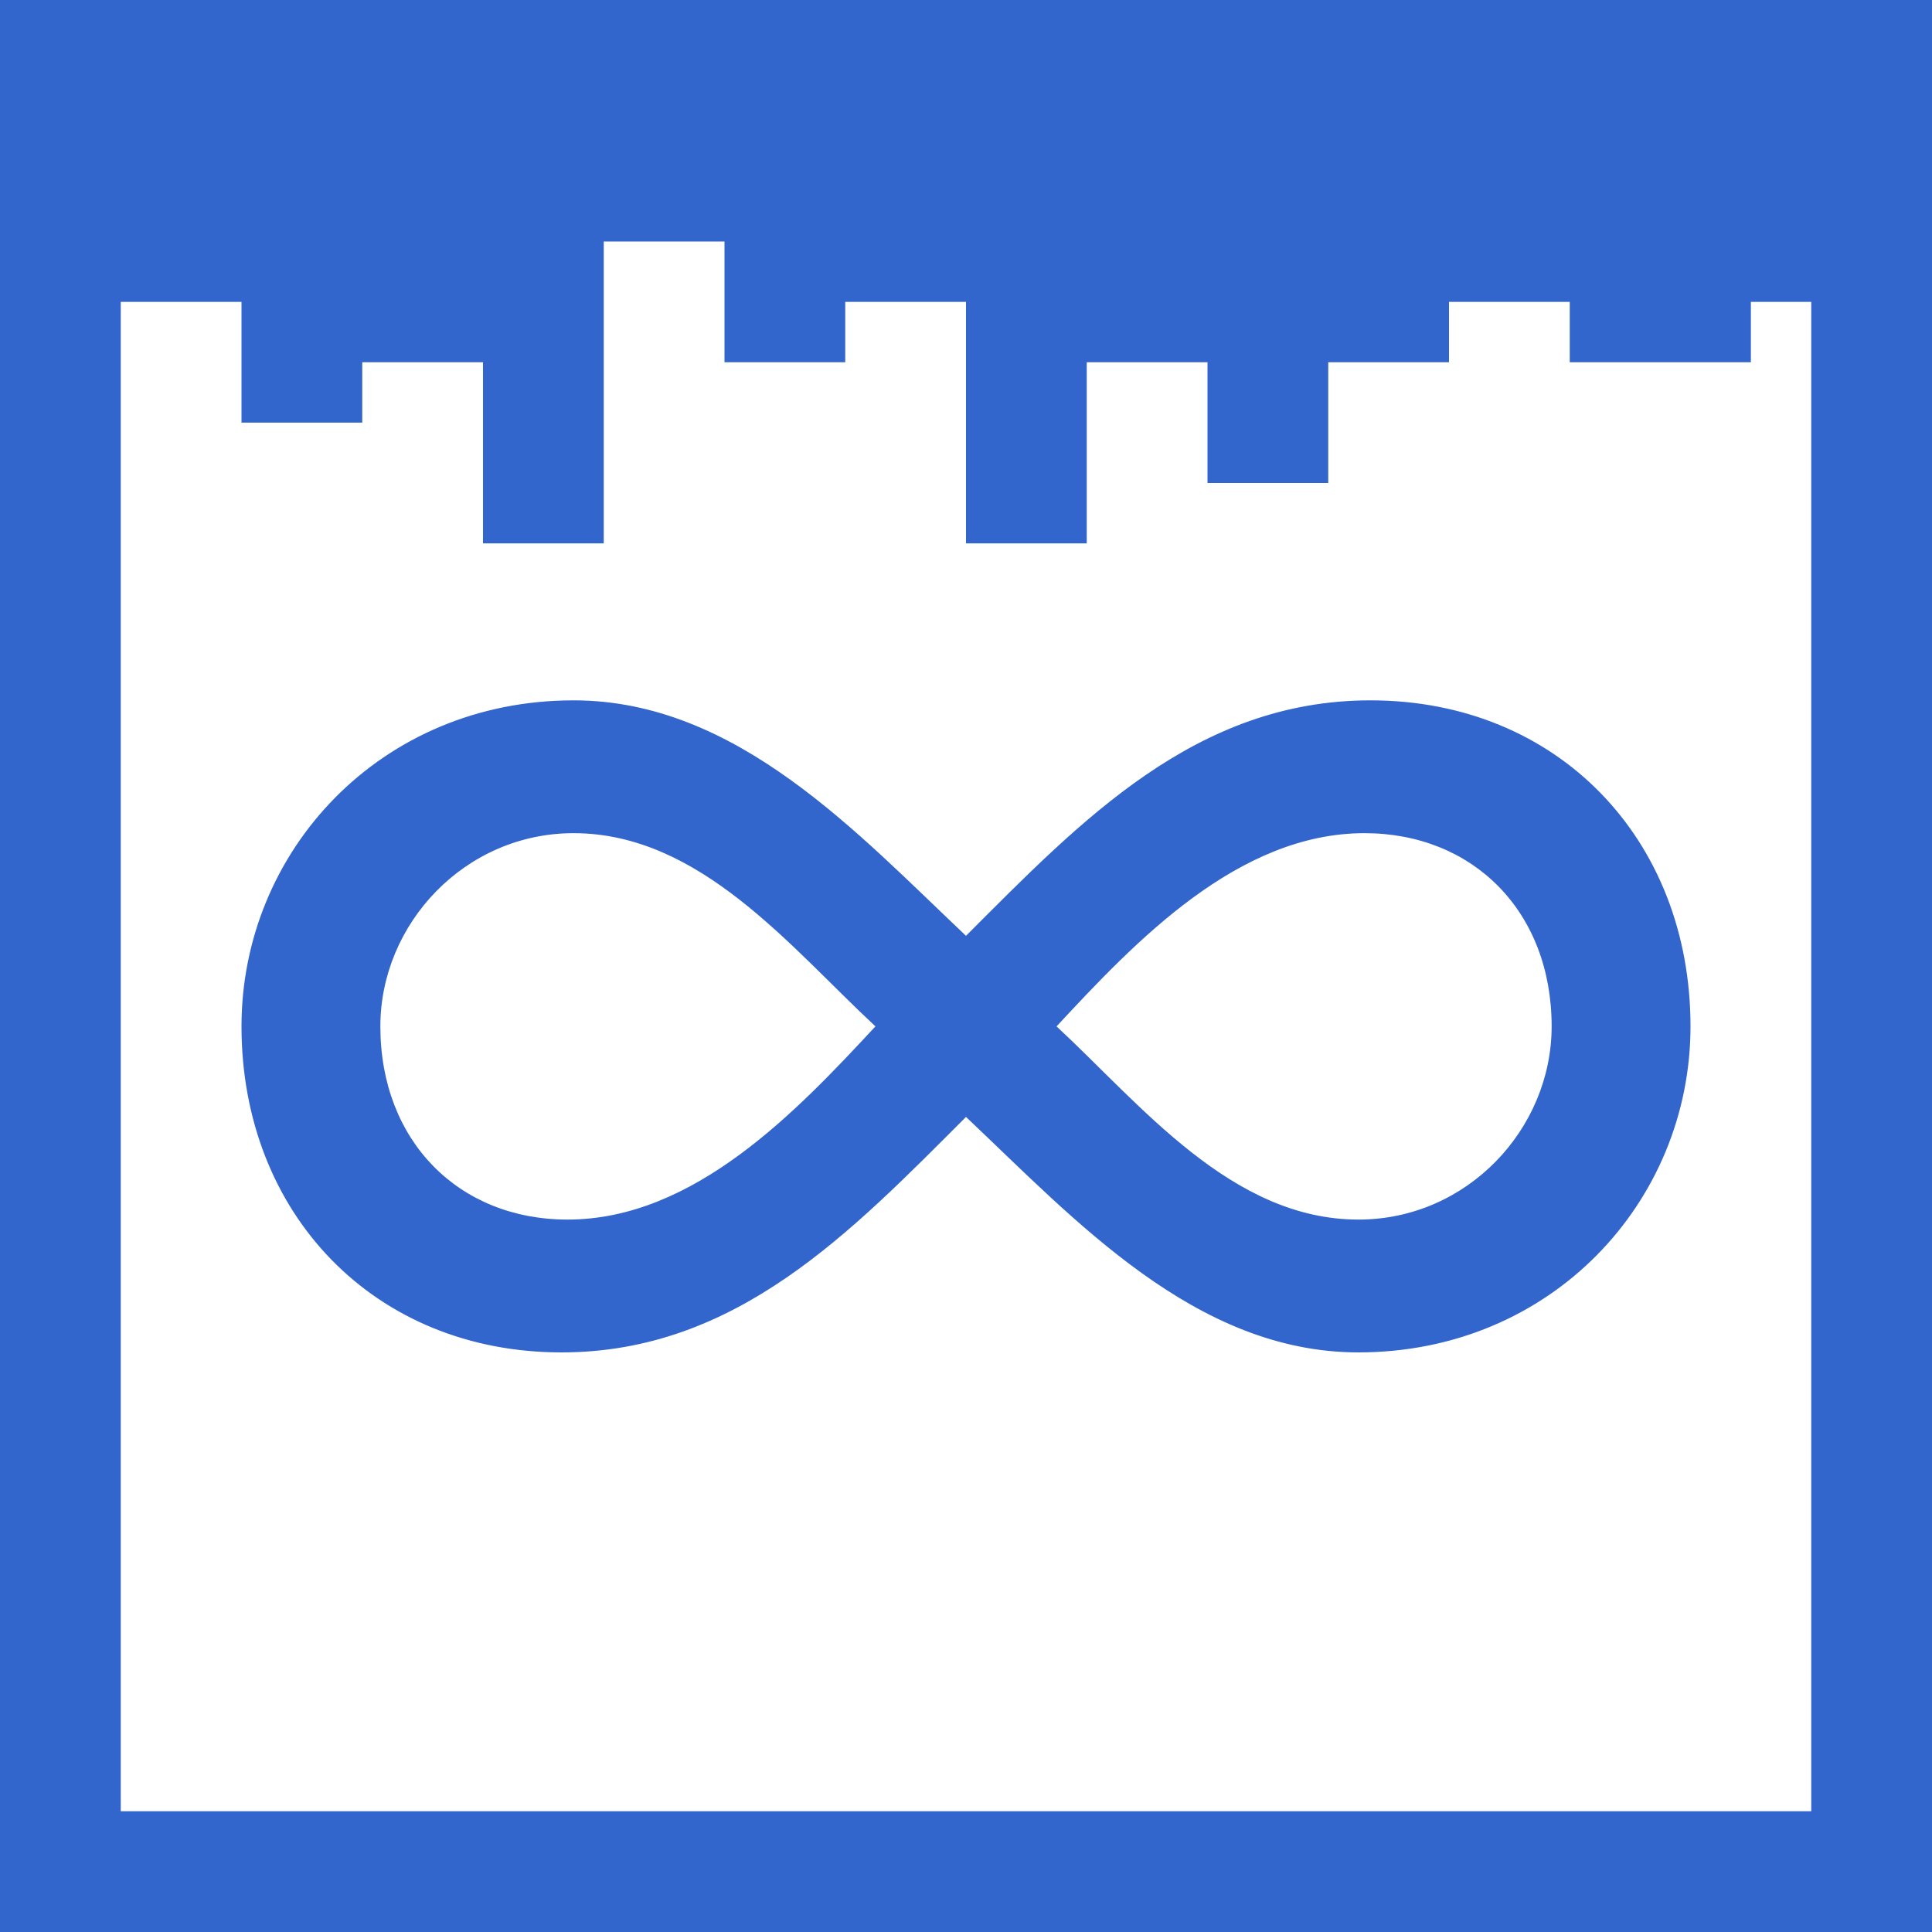 <?xml version="1.0" encoding="utf-8"?>
<!-- Generator: Adobe Illustrator 18.1.0, SVG Export Plug-In . SVG Version: 6.00 Build 0)  -->
<!DOCTYPE svg PUBLIC "-//W3C//DTD SVG 1.1//EN" "http://www.w3.org/Graphics/SVG/1.1/DTD/svg11.dtd">
<svg version="1.1" id="Calque_1" xmlns="http://www.w3.org/2000/svg" xmlns:xlink="http://www.w3.org/1999/xlink" x="0px" y="0px"
	 viewBox="0 0 32 32" enable-background="new 0 0 32 32" xml:space="preserve">
<path fill="#3366CC" d="M0,0v32h32V0H0z M30,30H2V5h2v2h2V6h2v3h2V4h2v2h2V5h2v4h2V6h2v2h2V6h2V5h2v1h3V5h1L30,30z"/>
<g>
	<path fill="#3366CC" d="M16,18.5c-1.9,1.9-3.8,3.9-6.7,3.9C6.2,22.4,4,20.1,4,17c0-2.9,2.3-5.4,5.5-5.4c2.7,0,4.7,2.2,6.5,3.9
		c1.9-1.9,3.8-3.9,6.7-3.9c3.1,0,5.3,2.3,5.3,5.4c0,2.9-2.3,5.4-5.5,5.4C19.8,22.4,17.8,20.2,16,18.5z M14.5,17
		c-1.4-1.3-2.9-3.2-5-3.2c-1.8,0-3.2,1.5-3.2,3.2c0,1.9,1.3,3.2,3.1,3.2C11.5,20.2,13.2,18.4,14.5,17z M25.7,17
		c0-1.9-1.3-3.2-3.1-3.2c-2.1,0-3.8,1.8-5.1,3.2c1.4,1.3,2.9,3.2,5,3.2C24.3,20.2,25.7,18.7,25.7,17z"/>
</g>
</svg>
